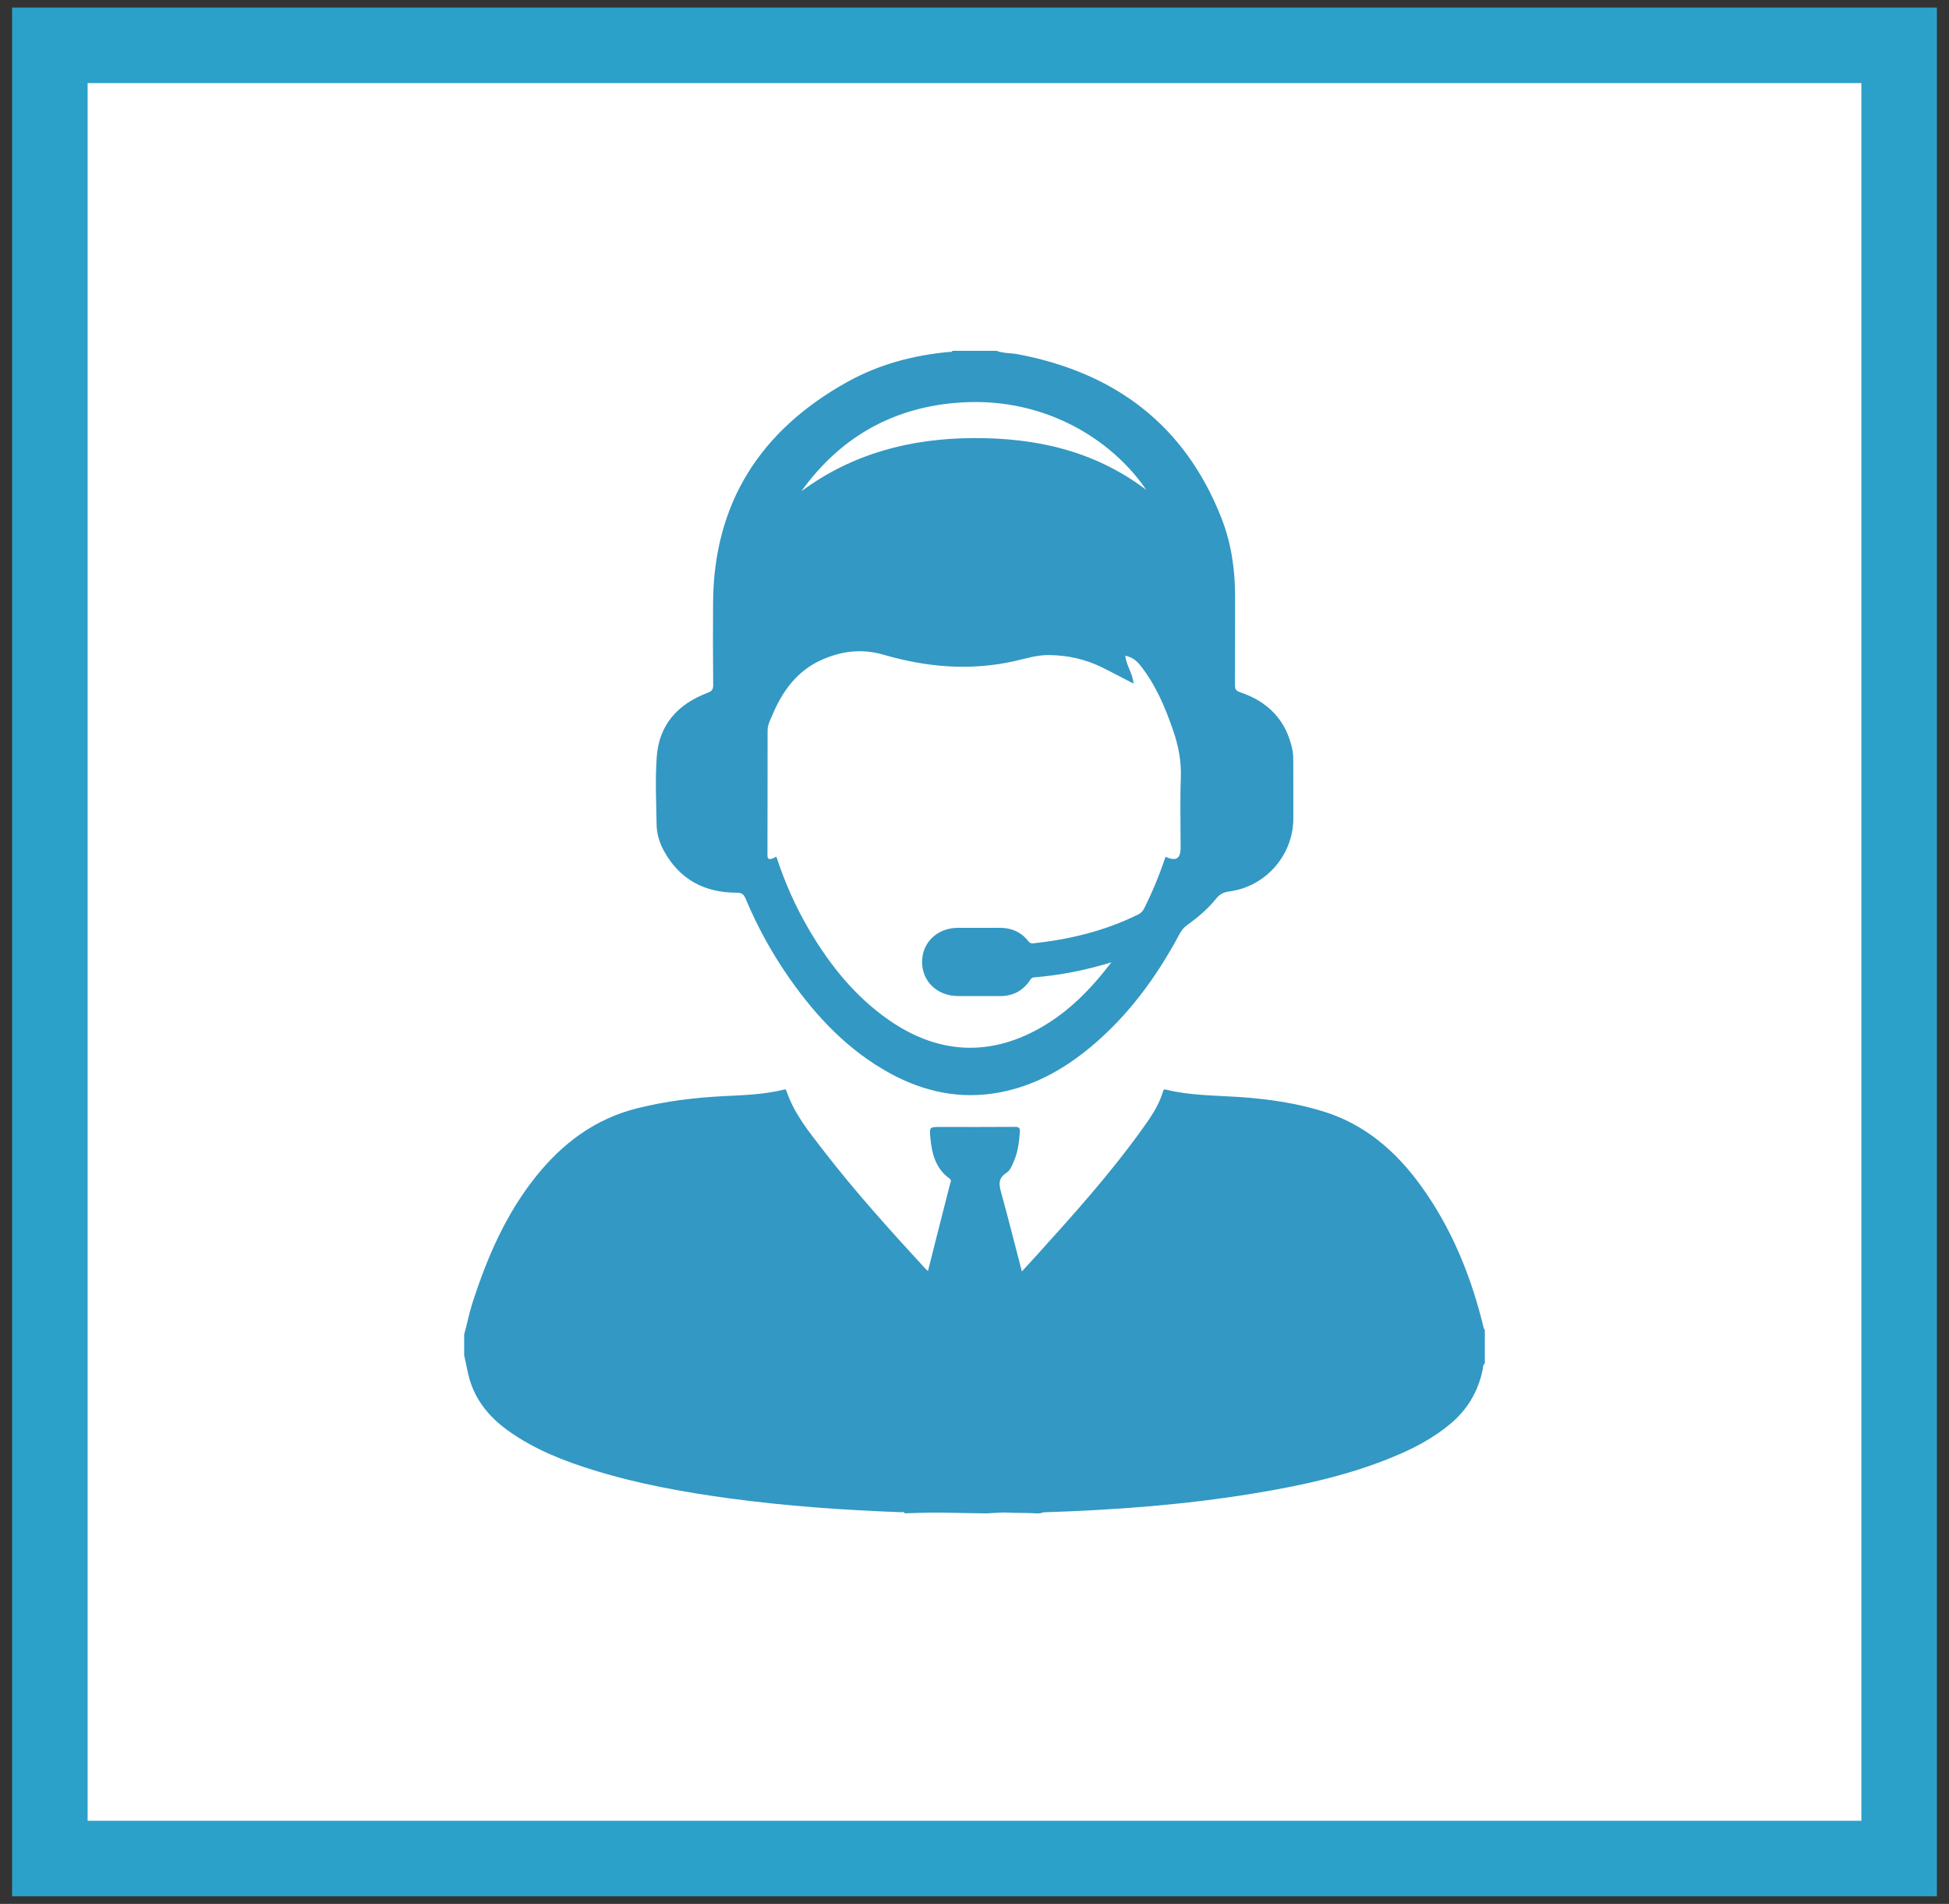 <?xml version="1.0" encoding="utf-8"?>
<!-- Generator: Adobe Illustrator 16.0.2, SVG Export Plug-In . SVG Version: 6.00 Build 0)  -->
<!DOCTYPE svg PUBLIC "-//W3C//DTD SVG 1.1//EN" "http://www.w3.org/Graphics/SVG/1.1/DTD/svg11.dtd">
<svg version="1.1" id="Layer_1" xmlns="http://www.w3.org/2000/svg" xmlns:xlink="http://www.w3.org/1999/xlink" x="0px" y="0px"
	 width="129px" height="126px" viewBox="0 0 129 126" enable-background="new 0 0 129 126" xml:space="preserve">
<rect x="0" y="0" width="129" height="126" fill="#333333" stroke="none"/>
<rect x="3.3" y="3" fill="#FFFFFF" stroke="#2BA0C8" stroke-width="5" stroke-miterlimit="10" width="122.4" height="120"/>
<g>
	<path fill-rule="evenodd" clip-rule="evenodd" fill="#3398C3" d="M30.723,88.31c0.191-0.683,0.322-1.379,0.54-2.056
		c0.964-3.003,2.2-5.871,4.182-8.36c1.77-2.225,3.946-3.856,6.75-4.553c1.884-0.469,3.8-0.702,5.735-0.8
		c1.317-0.065,2.638-0.106,3.929-0.423c0.096-0.023,0.15-0.054,0.195,0.078c0.5,1.502,1.492,2.705,2.435,3.931
		c2.114,2.744,4.437,5.309,6.78,7.856c0.034,0.036,0.074,0.066,0.151,0.136c0.192-0.761,0.374-1.488,0.558-2.214
		c0.303-1.189,0.608-2.377,0.909-3.567c0.028-0.111,0.119-0.226-0.039-0.339c-0.928-0.67-1.177-1.666-1.271-2.725
		c-0.062-0.689-0.045-0.691,0.637-0.691c1.654,0,3.308,0.007,4.962-0.006c0.279-0.003,0.346,0.081,0.326,0.345
		c-0.049,0.641-0.123,1.273-0.371,1.874c-0.129,0.31-0.254,0.656-0.529,0.832c-0.562,0.36-0.478,0.794-0.329,1.329
		c0.47,1.697,0.897,3.407,1.362,5.188c0.385-0.421,0.737-0.799,1.083-1.182c2.36-2.617,4.72-5.237,6.783-8.102
		c0.59-0.818,1.188-1.64,1.475-2.631c0.036-0.126,0.081-0.148,0.217-0.114c1.592,0.391,3.227,0.376,4.848,0.485
		c1.91,0.131,3.798,0.403,5.623,0.979c2.681,0.847,4.709,2.595,6.336,4.829c2.087,2.863,3.388,6.083,4.212,9.512
		c0.007,0.029,0.043,0.052,0.065,0.079c0,0.743,0,1.488,0,2.231c-0.139,0.105-0.113,0.273-0.143,0.414
		c-0.302,1.474-1.036,2.683-2.198,3.637c-0.947,0.776-1.999,1.377-3.113,1.872c-3.146,1.397-6.477,2.13-9.851,2.684
		c-4.608,0.757-9.257,1.101-13.921,1.247c-0.168,0.084-0.347,0.077-0.526,0.066c-0.618-0.037-1.237-0.012-1.857-0.047
		c-0.523-0.029-1.064,0.062-1.599,0.05c-0.895-0.02-1.789-0.024-2.683-0.047c-0.831-0.021-1.673,0.027-2.51,0.045
		c-0.042-0.127-0.15-0.069-0.227-0.072c-3.802-0.144-7.595-0.404-11.368-0.917c-3.032-0.411-6.037-0.956-8.965-1.859
		c-2.021-0.624-3.979-1.393-5.712-2.642c-1.324-0.953-2.27-2.167-2.63-3.788c-0.087-0.393-0.167-0.787-0.251-1.182
		C30.723,89.232,30.723,88.771,30.723,88.31z"/>
	<path fill-rule="evenodd" clip-rule="evenodd" fill="#3398C3" d="M65.962,23.218c0.454,0.176,0.942,0.137,1.412,0.226
		c6.409,1.217,11.036,4.661,13.462,10.82c0.653,1.659,0.914,3.407,0.91,5.192c-0.006,1.962,0.004,3.924-0.008,5.885
		c-0.002,0.277,0.078,0.384,0.349,0.474c1.854,0.622,3.052,1.86,3.454,3.805c0.054,0.261,0.058,0.535,0.059,0.804
		c0.006,1.244,0.003,2.487,0.003,3.731c0,2.431-1.821,4.522-4.241,4.842c-0.364,0.047-0.625,0.173-0.859,0.465
		c-0.539,0.674-1.194,1.233-1.896,1.733c-0.237,0.169-0.405,0.373-0.541,0.627c-1.523,2.85-3.406,5.421-5.91,7.496
		c-1.77,1.467-3.735,2.558-6.02,2.982c-2.563,0.478-4.963-0.033-7.227-1.268c-2.728-1.49-4.809-3.673-6.581-6.181
		c-1.193-1.688-2.188-3.49-2.985-5.396c-0.126-0.301-0.282-0.376-0.589-0.376c-2.135-0.003-3.778-0.878-4.818-2.781
		c-0.292-0.535-0.467-1.118-0.477-1.725c-0.022-1.5-0.099-3.005,0.011-4.498c0.155-2.12,1.402-3.481,3.351-4.219
		c0.282-0.107,0.387-0.208,0.384-0.522c-0.019-1.808-0.018-3.616-0.008-5.423c0.036-6.652,3.156-11.447,8.884-14.634
		c2.083-1.158,4.352-1.764,6.723-1.985c0.081-0.008,0.185,0.038,0.235-0.074C64.014,23.218,64.986,23.218,65.962,23.218z
		 M75.026,45.24c-0.709-0.366-1.375-0.719-2.05-1.056c-1.105-0.551-2.271-0.813-3.516-0.833c-0.816-0.013-1.557,0.232-2.326,0.404
		c-2.922,0.655-5.811,0.402-8.656-0.426c-1.419-0.414-2.767-0.248-4.075,0.331c-1.628,0.72-2.607,2.059-3.279,3.653
		c-0.138,0.328-0.317,0.653-0.318,1.018c-0.006,2.757,0,5.514-0.009,8.271c-0.001,0.256,0.106,0.284,0.298,0.228
		c0.095-0.028,0.181-0.087,0.289-0.14c0.559,1.704,1.275,3.327,2.18,4.863c1.367,2.32,3.025,4.388,5.254,5.943
		c3.487,2.434,7.136,2.442,10.687,0.135c1.334-0.867,2.456-1.971,3.461-3.195c0.181-0.221,0.355-0.444,0.599-0.751
		c-1.755,0.539-3.433,0.859-5.146,1.001c-0.145,0.012-0.189,0.104-0.253,0.198c-0.475,0.702-1.14,1.041-1.985,1.038
		c-0.924-0.003-1.847,0.003-2.77-0.003c-1.382-0.006-2.386-0.968-2.38-2.273c0.006-1.284,1.015-2.238,2.375-2.241
		c0.911-0.003,1.822,0.005,2.731-0.003c0.778-0.006,1.428,0.257,1.917,0.874c0.085,0.106,0.161,0.171,0.317,0.154
		c2.424-0.253,4.759-0.824,6.956-1.905c0.195-0.096,0.316-0.23,0.413-0.424c0.547-1.101,1.015-2.232,1.403-3.398
		c0.706,0.317,1,0.13,1-0.624c0-1.539-0.042-3.08,0.014-4.616c0.04-1.086-0.159-2.106-0.507-3.117
		c-0.535-1.555-1.168-3.059-2.212-4.357c-0.248-0.308-0.542-0.506-0.958-0.594C74.544,44.05,74.973,44.556,75.026,45.24z
		 M75.869,32.419c-2.244-3.299-6.64-6.086-12.102-5.792c-4.489,0.242-8.086,2.208-10.727,5.886c3.383-2.506,7.233-3.498,11.373-3.52
		C68.546,28.972,72.434,29.818,75.869,32.419z"/>
	<path fill-rule="evenodd" clip-rule="evenodd" fill="#3398C3" d="M47.495,102.232c0.013-0.012,0.025-0.022,0.038-0.033
		c-0.012,0.012-0.022,0.024-0.034,0.037L47.495,102.232z"/>
</g>
</svg>
